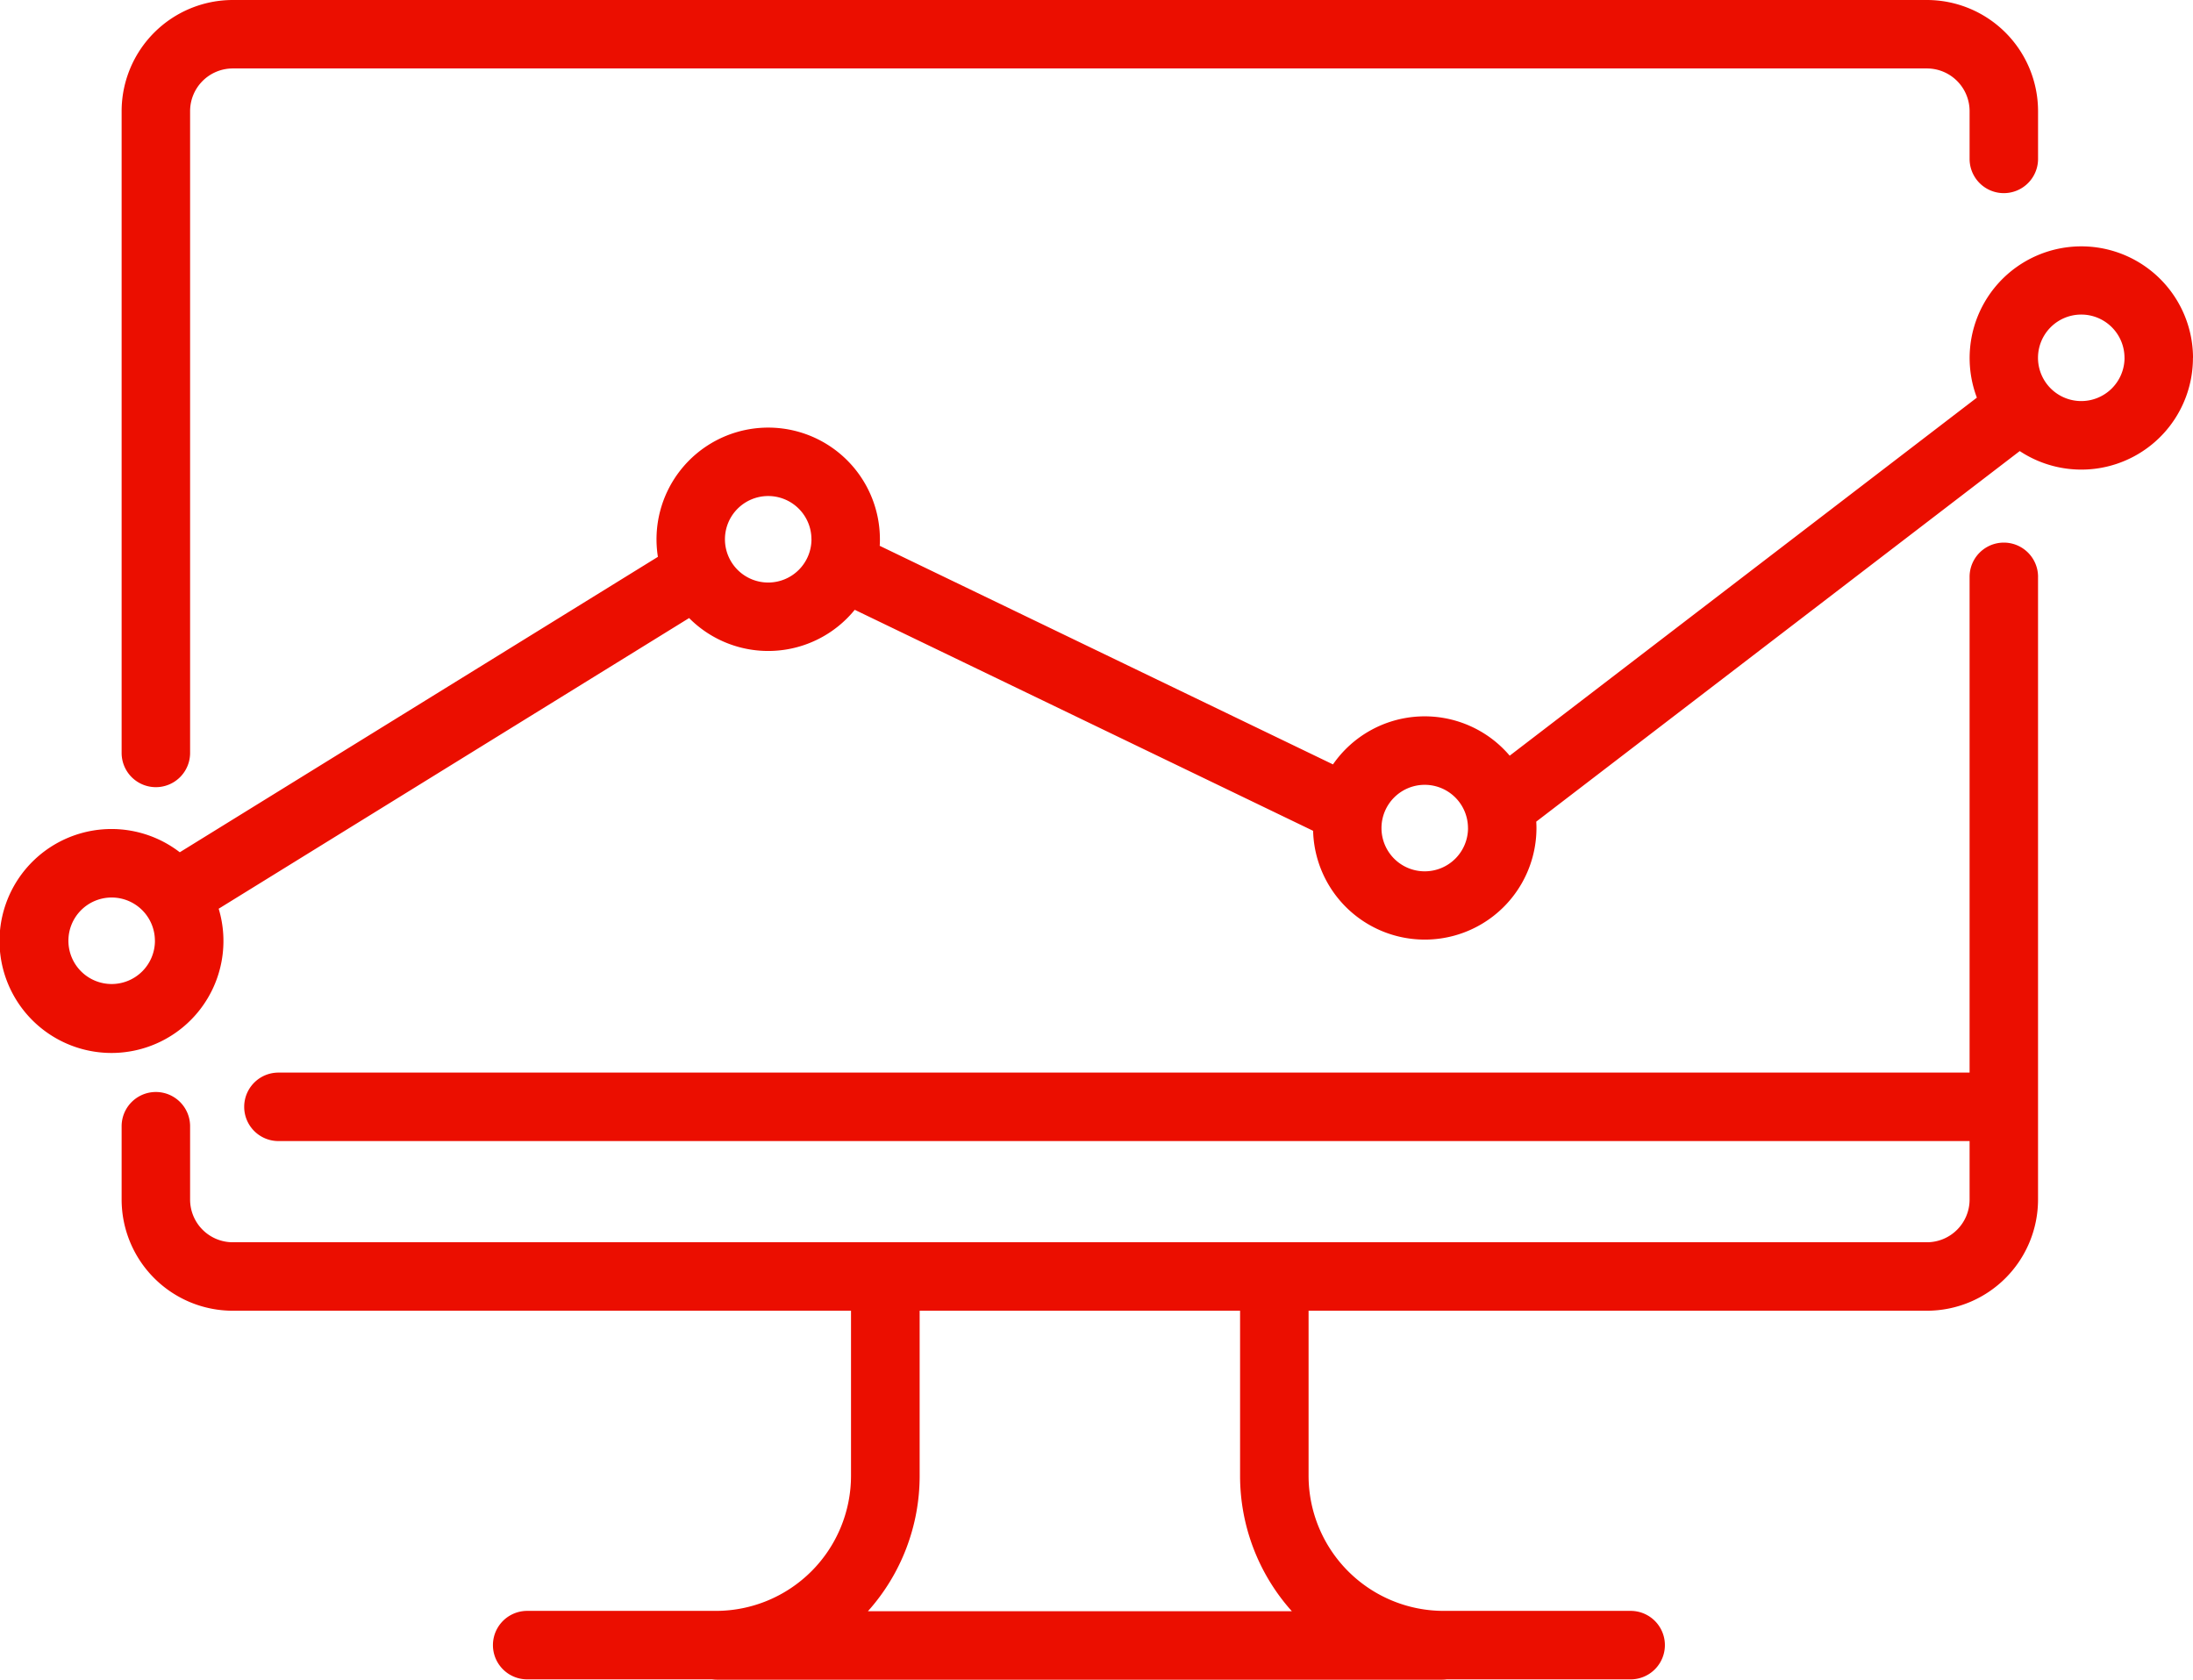 <svg xmlns="http://www.w3.org/2000/svg" width="115.663" height="88.581" viewBox="0 0 115.663 88.581">
  <path id="Digital_Capital_Markets" data-name="Digital Capital Markets" d="M933.411,300.725V266.878a5.867,5.867,0,0,1,5.86-5.86h89.355a5.867,5.867,0,0,1,5.861,5.86v2.52a1.805,1.805,0,0,1-3.611,0v-2.52a2.252,2.252,0,0,0-2.25-2.25H939.271a2.252,2.252,0,0,0-2.249,2.25v33.847a1.805,1.805,0,1,1-3.611,0Zm101.075-9.287v32.844a5.867,5.867,0,0,1-5.861,5.86H996.013v8.707a7.131,7.131,0,0,0,7.122,7.122H1013a1.805,1.805,0,1,1,0,3.611h-9.7a1.816,1.816,0,0,1-.232.017H964.79a1.809,1.809,0,0,1-.232-.017H954.8a1.805,1.805,0,1,1,0-3.611h9.958a7.13,7.13,0,0,0,7.122-7.122v-8.707H939.271a5.867,5.867,0,0,1-5.86-5.86v-3.87a1.805,1.805,0,1,1,3.611,0v3.87a2.252,2.252,0,0,0,2.249,2.249h89.355a2.252,2.252,0,0,0,2.25-2.249v-3.088H941.681a1.805,1.805,0,1,1,0-3.611h89.195V291.439a1.805,1.805,0,0,1,3.611,0ZM992.4,338.849v-8.707H975.5v8.707a10.688,10.688,0,0,1-2.728,7.139H995.13A10.689,10.689,0,0,1,992.4,338.849Zm50.256-58.958a5.887,5.887,0,0,1-9.135,4.915l-25.5,19.542c.006.112.011.225.011.339a5.891,5.891,0,0,1-11.78.145l-24.175-11.655a5.882,5.882,0,0,1-8.736.435l-24.811,15.329a5.905,5.905,0,1,1-2.052-2.977l25.217-15.58a5.891,5.891,0,1,1,11.709-.929c0,.116,0,.232-.011.347L997.3,301.33a5.882,5.882,0,0,1,9.32-.46l24.64-18.882a5.891,5.891,0,1,1,11.4-2.1Zm-107.49,30.74a2.281,2.281,0,1,0-2.281,2.281A2.283,2.283,0,0,0,935.168,310.631Zm34.627-21.173a2.281,2.281,0,1,0-2.281,2.281A2.283,2.283,0,0,0,969.795,289.458Zm34.627,15.23a2.281,2.281,0,1,0-2.281,2.281A2.283,2.283,0,0,0,1004.422,304.688Zm34.626-24.8a2.281,2.281,0,1,0-2.281,2.281A2.283,2.283,0,0,0,1039.048,279.891Z" transform="translate(-926.996 -261.018)" fill="#eb0e00"/>
</svg>
